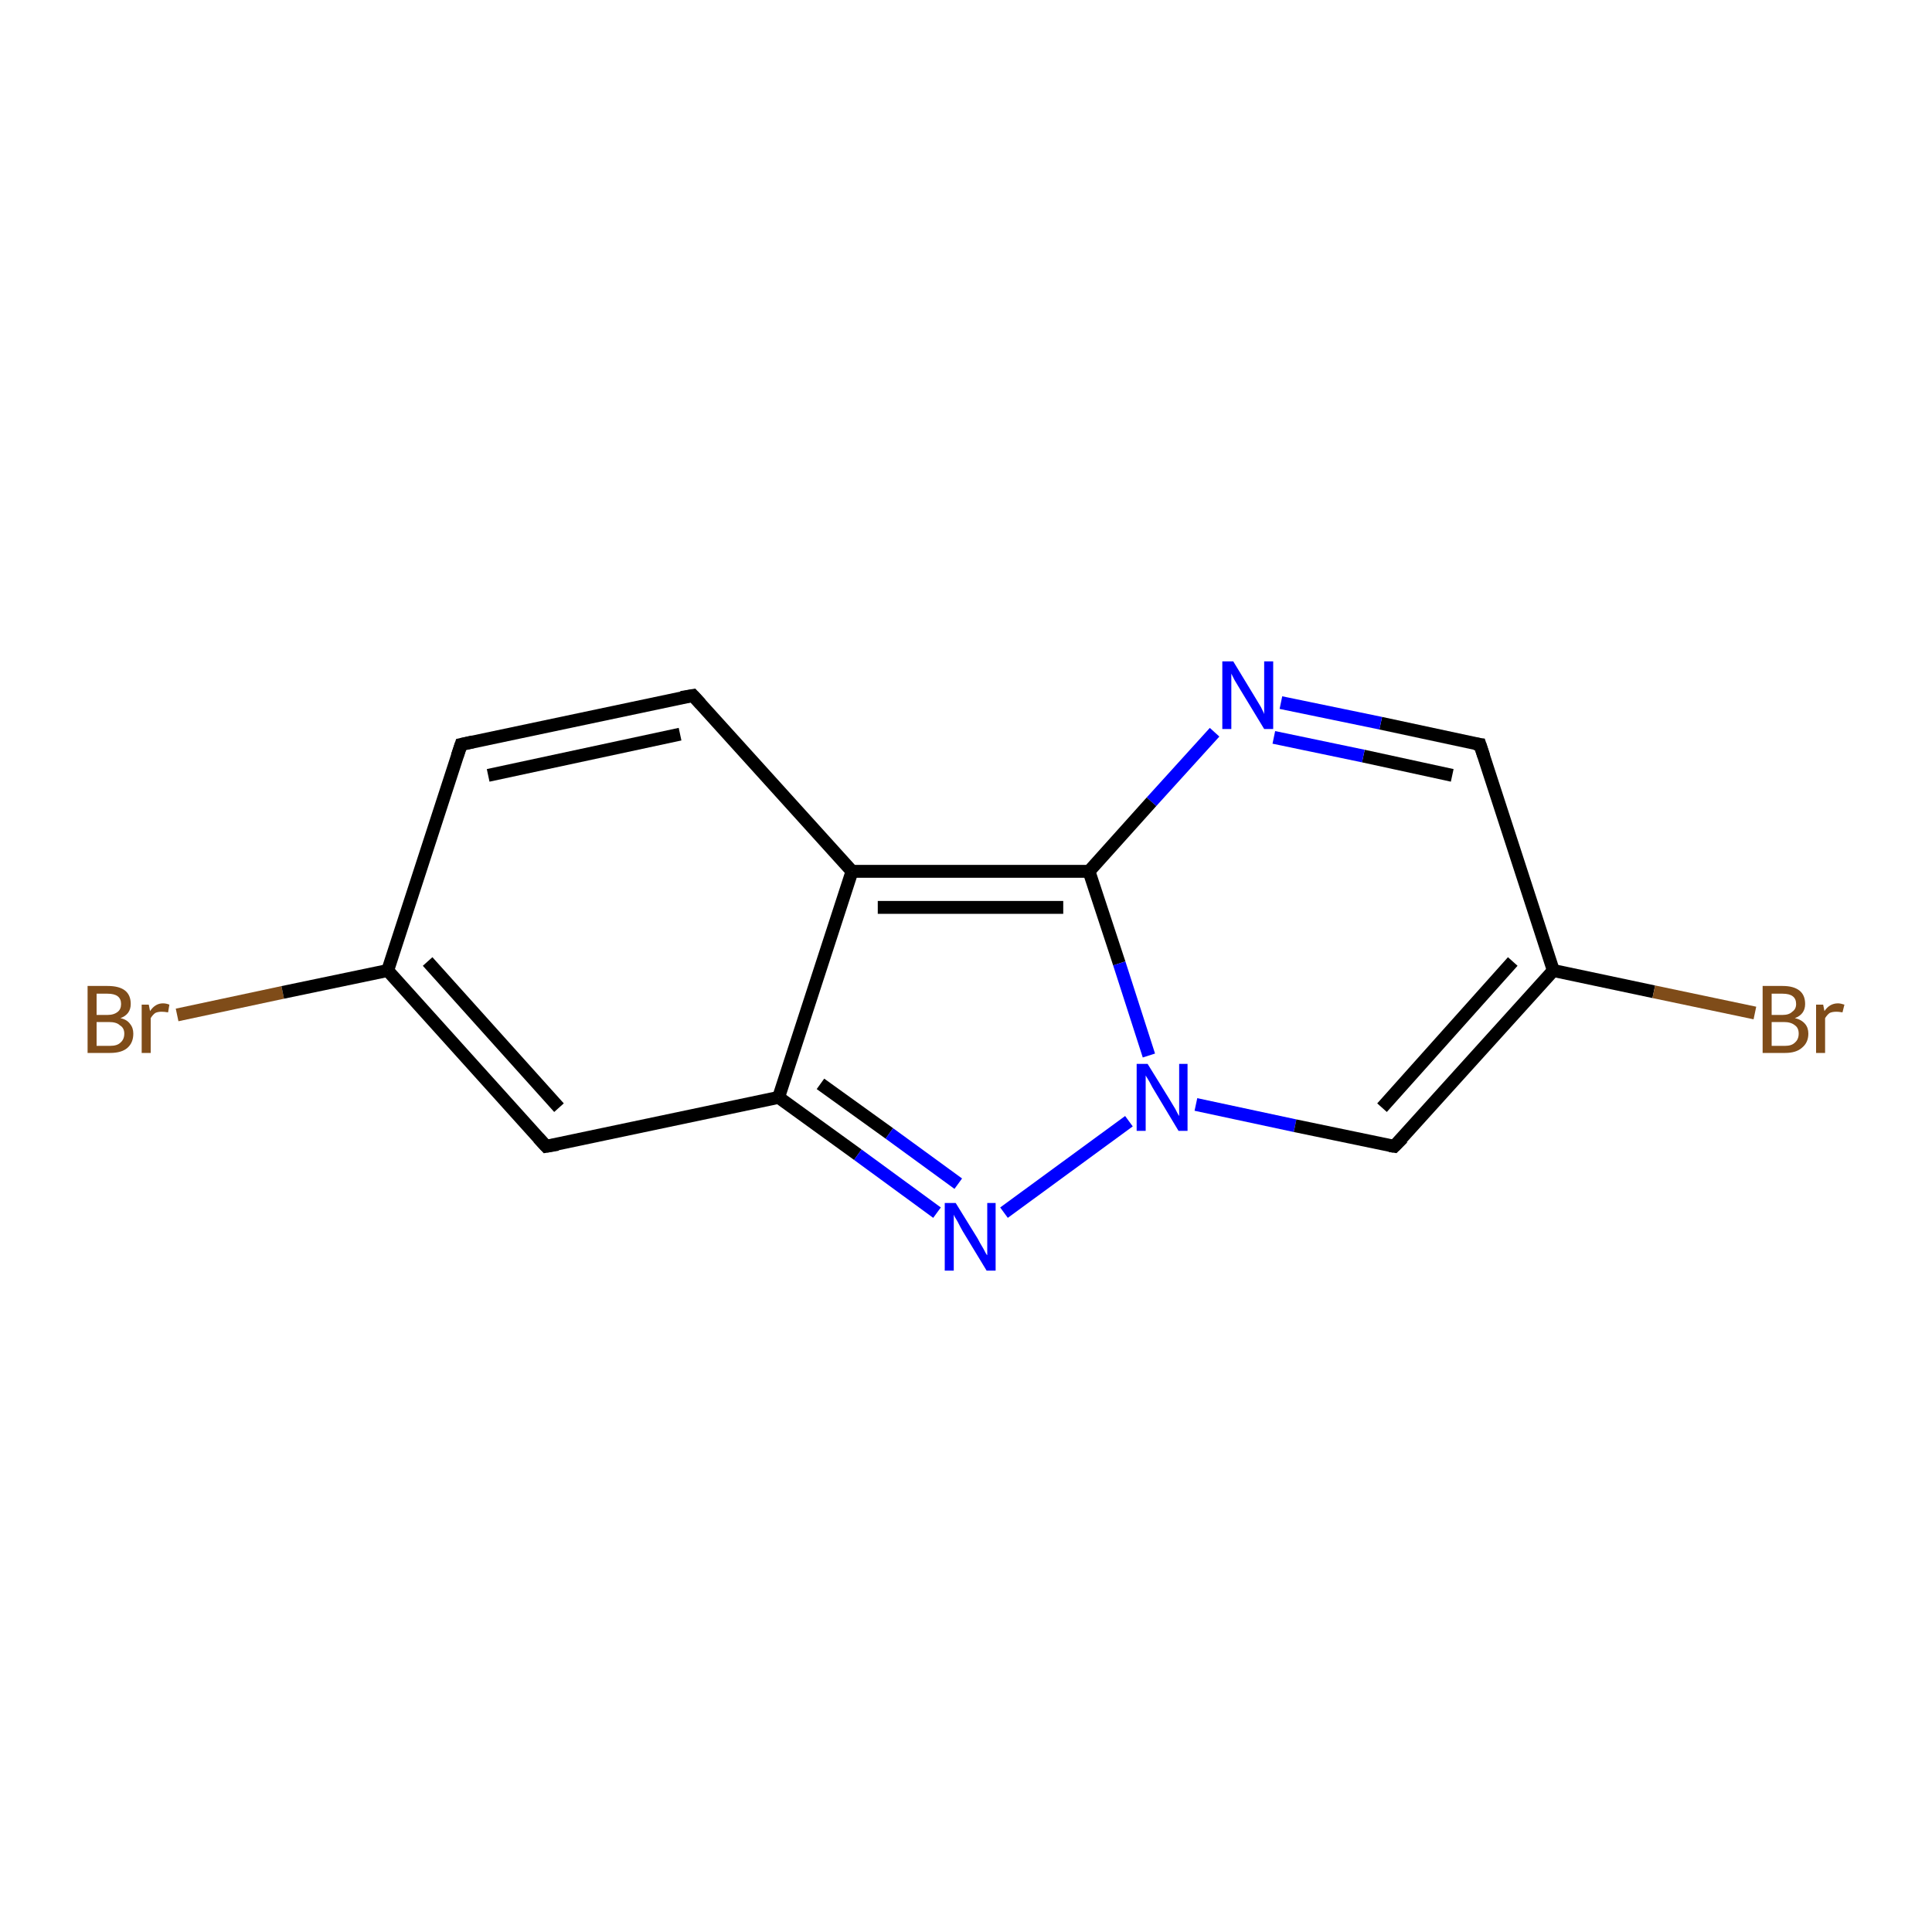 <?xml version='1.0' encoding='iso-8859-1'?>
<svg version='1.1' baseProfile='full'
              xmlns='http://www.w3.org/2000/svg'
                      xmlns:rdkit='http://www.rdkit.org/xml'
                      xmlns:xlink='http://www.w3.org/1999/xlink'
                  xml:space='preserve'
width='300px' height='300px' viewBox='0 0 300 300'>
<!-- END OF HEADER -->
<rect style='opacity:1.0;fill:#FFFFFF;stroke:none' width='300.0' height='300.0' x='0.0' y='0.0'> </rect>
<path class='bond-0 atom-0 atom-1' d='M 27.5,157.6 L 43.9,154.1' style='fill:none;fill-rule:evenodd;stroke:#7F4C19;stroke-width:2.0px;stroke-linecap:butt;stroke-linejoin:miter;stroke-opacity:1' />
<path class='bond-0 atom-0 atom-1' d='M 43.9,154.1 L 60.2,150.7' style='fill:none;fill-rule:evenodd;stroke:#000000;stroke-width:2.0px;stroke-linecap:butt;stroke-linejoin:miter;stroke-opacity:1' />
<path class='bond-1 atom-1 atom-2' d='M 60.2,150.7 L 71.6,115.6' style='fill:none;fill-rule:evenodd;stroke:#000000;stroke-width:2.0px;stroke-linecap:butt;stroke-linejoin:miter;stroke-opacity:1' />
<path class='bond-2 atom-2 atom-3' d='M 71.6,115.6 L 107.6,108.0' style='fill:none;fill-rule:evenodd;stroke:#000000;stroke-width:2.0px;stroke-linecap:butt;stroke-linejoin:miter;stroke-opacity:1' />
<path class='bond-2 atom-2 atom-3' d='M 75.8,120.4 L 105.6,114.0' style='fill:none;fill-rule:evenodd;stroke:#000000;stroke-width:2.0px;stroke-linecap:butt;stroke-linejoin:miter;stroke-opacity:1' />
<path class='bond-3 atom-3 atom-4' d='M 107.6,108.0 L 132.3,135.3' style='fill:none;fill-rule:evenodd;stroke:#000000;stroke-width:2.0px;stroke-linecap:butt;stroke-linejoin:miter;stroke-opacity:1' />
<path class='bond-4 atom-4 atom-5' d='M 132.3,135.3 L 120.9,170.4' style='fill:none;fill-rule:evenodd;stroke:#000000;stroke-width:2.0px;stroke-linecap:butt;stroke-linejoin:miter;stroke-opacity:1' />
<path class='bond-5 atom-5 atom-6' d='M 120.9,170.4 L 84.8,178.0' style='fill:none;fill-rule:evenodd;stroke:#000000;stroke-width:2.0px;stroke-linecap:butt;stroke-linejoin:miter;stroke-opacity:1' />
<path class='bond-6 atom-5 atom-7' d='M 120.9,170.4 L 133.2,179.3' style='fill:none;fill-rule:evenodd;stroke:#000000;stroke-width:2.0px;stroke-linecap:butt;stroke-linejoin:miter;stroke-opacity:1' />
<path class='bond-6 atom-5 atom-7' d='M 133.2,179.3 L 145.5,188.3' style='fill:none;fill-rule:evenodd;stroke:#0000FF;stroke-width:2.0px;stroke-linecap:butt;stroke-linejoin:miter;stroke-opacity:1' />
<path class='bond-6 atom-5 atom-7' d='M 127.4,168.3 L 138.1,176.0' style='fill:none;fill-rule:evenodd;stroke:#000000;stroke-width:2.0px;stroke-linecap:butt;stroke-linejoin:miter;stroke-opacity:1' />
<path class='bond-6 atom-5 atom-7' d='M 138.1,176.0 L 148.8,183.8' style='fill:none;fill-rule:evenodd;stroke:#0000FF;stroke-width:2.0px;stroke-linecap:butt;stroke-linejoin:miter;stroke-opacity:1' />
<path class='bond-7 atom-7 atom-8' d='M 155.9,188.3 L 175.3,174.1' style='fill:none;fill-rule:evenodd;stroke:#0000FF;stroke-width:2.0px;stroke-linecap:butt;stroke-linejoin:miter;stroke-opacity:1' />
<path class='bond-8 atom-8 atom-9' d='M 185.7,171.5 L 201.1,174.8' style='fill:none;fill-rule:evenodd;stroke:#0000FF;stroke-width:2.0px;stroke-linecap:butt;stroke-linejoin:miter;stroke-opacity:1' />
<path class='bond-8 atom-8 atom-9' d='M 201.1,174.8 L 216.5,178.0' style='fill:none;fill-rule:evenodd;stroke:#000000;stroke-width:2.0px;stroke-linecap:butt;stroke-linejoin:miter;stroke-opacity:1' />
<path class='bond-9 atom-9 atom-10' d='M 216.5,178.0 L 241.2,150.7' style='fill:none;fill-rule:evenodd;stroke:#000000;stroke-width:2.0px;stroke-linecap:butt;stroke-linejoin:miter;stroke-opacity:1' />
<path class='bond-9 atom-9 atom-10' d='M 214.6,172.0 L 234.9,149.3' style='fill:none;fill-rule:evenodd;stroke:#000000;stroke-width:2.0px;stroke-linecap:butt;stroke-linejoin:miter;stroke-opacity:1' />
<path class='bond-10 atom-10 atom-11' d='M 241.2,150.7 L 256.8,154.0' style='fill:none;fill-rule:evenodd;stroke:#000000;stroke-width:2.0px;stroke-linecap:butt;stroke-linejoin:miter;stroke-opacity:1' />
<path class='bond-10 atom-10 atom-11' d='M 256.8,154.0 L 272.5,157.3' style='fill:none;fill-rule:evenodd;stroke:#7F4C19;stroke-width:2.0px;stroke-linecap:butt;stroke-linejoin:miter;stroke-opacity:1' />
<path class='bond-11 atom-10 atom-12' d='M 241.2,150.7 L 229.8,115.6' style='fill:none;fill-rule:evenodd;stroke:#000000;stroke-width:2.0px;stroke-linecap:butt;stroke-linejoin:miter;stroke-opacity:1' />
<path class='bond-12 atom-12 atom-13' d='M 229.8,115.6 L 214.4,112.3' style='fill:none;fill-rule:evenodd;stroke:#000000;stroke-width:2.0px;stroke-linecap:butt;stroke-linejoin:miter;stroke-opacity:1' />
<path class='bond-12 atom-12 atom-13' d='M 214.4,112.3 L 198.9,109.1' style='fill:none;fill-rule:evenodd;stroke:#0000FF;stroke-width:2.0px;stroke-linecap:butt;stroke-linejoin:miter;stroke-opacity:1' />
<path class='bond-12 atom-12 atom-13' d='M 225.5,120.4 L 211.7,117.4' style='fill:none;fill-rule:evenodd;stroke:#000000;stroke-width:2.0px;stroke-linecap:butt;stroke-linejoin:miter;stroke-opacity:1' />
<path class='bond-12 atom-12 atom-13' d='M 211.7,117.4 L 197.8,114.5' style='fill:none;fill-rule:evenodd;stroke:#0000FF;stroke-width:2.0px;stroke-linecap:butt;stroke-linejoin:miter;stroke-opacity:1' />
<path class='bond-13 atom-13 atom-14' d='M 188.6,113.7 L 178.8,124.5' style='fill:none;fill-rule:evenodd;stroke:#0000FF;stroke-width:2.0px;stroke-linecap:butt;stroke-linejoin:miter;stroke-opacity:1' />
<path class='bond-13 atom-13 atom-14' d='M 178.8,124.5 L 169.1,135.3' style='fill:none;fill-rule:evenodd;stroke:#000000;stroke-width:2.0px;stroke-linecap:butt;stroke-linejoin:miter;stroke-opacity:1' />
<path class='bond-14 atom-6 atom-1' d='M 84.8,178.0 L 60.2,150.7' style='fill:none;fill-rule:evenodd;stroke:#000000;stroke-width:2.0px;stroke-linecap:butt;stroke-linejoin:miter;stroke-opacity:1' />
<path class='bond-14 atom-6 atom-1' d='M 86.8,172.0 L 66.4,149.3' style='fill:none;fill-rule:evenodd;stroke:#000000;stroke-width:2.0px;stroke-linecap:butt;stroke-linejoin:miter;stroke-opacity:1' />
<path class='bond-15 atom-14 atom-8' d='M 169.1,135.3 L 173.8,149.6' style='fill:none;fill-rule:evenodd;stroke:#000000;stroke-width:2.0px;stroke-linecap:butt;stroke-linejoin:miter;stroke-opacity:1' />
<path class='bond-15 atom-14 atom-8' d='M 173.8,149.6 L 178.4,163.9' style='fill:none;fill-rule:evenodd;stroke:#0000FF;stroke-width:2.0px;stroke-linecap:butt;stroke-linejoin:miter;stroke-opacity:1' />
<path class='bond-16 atom-14 atom-4' d='M 169.1,135.3 L 132.3,135.3' style='fill:none;fill-rule:evenodd;stroke:#000000;stroke-width:2.0px;stroke-linecap:butt;stroke-linejoin:miter;stroke-opacity:1' />
<path class='bond-16 atom-14 atom-4' d='M 165.1,140.9 L 136.3,140.9' style='fill:none;fill-rule:evenodd;stroke:#000000;stroke-width:2.0px;stroke-linecap:butt;stroke-linejoin:miter;stroke-opacity:1' />
<path d='M 71.0,117.4 L 71.6,115.6 L 73.4,115.2' style='fill:none;stroke:#000000;stroke-width:2.0px;stroke-linecap:butt;stroke-linejoin:miter;stroke-opacity:1;' />
<path d='M 105.8,108.3 L 107.6,108.0 L 108.8,109.3' style='fill:none;stroke:#000000;stroke-width:2.0px;stroke-linecap:butt;stroke-linejoin:miter;stroke-opacity:1;' />
<path d='M 86.6,177.7 L 84.8,178.0 L 83.6,176.7' style='fill:none;stroke:#000000;stroke-width:2.0px;stroke-linecap:butt;stroke-linejoin:miter;stroke-opacity:1;' />
<path d='M 215.8,177.9 L 216.5,178.0 L 217.8,176.7' style='fill:none;stroke:#000000;stroke-width:2.0px;stroke-linecap:butt;stroke-linejoin:miter;stroke-opacity:1;' />
<path d='M 230.4,117.4 L 229.8,115.6 L 229.0,115.5' style='fill:none;stroke:#000000;stroke-width:2.0px;stroke-linecap:butt;stroke-linejoin:miter;stroke-opacity:1;' />
<path class='atom-0' d='M 18.7 158.1
Q 19.7 158.3, 20.2 159.0
Q 20.7 159.6, 20.7 160.5
Q 20.7 161.9, 19.8 162.7
Q 18.9 163.5, 17.1 163.5
L 13.6 163.5
L 13.6 153.1
L 16.7 153.1
Q 18.5 153.1, 19.4 153.8
Q 20.3 154.5, 20.3 155.9
Q 20.3 157.5, 18.7 158.1
M 15.0 154.3
L 15.0 157.6
L 16.7 157.6
Q 17.7 157.6, 18.3 157.1
Q 18.8 156.7, 18.8 155.9
Q 18.8 154.3, 16.7 154.3
L 15.0 154.3
M 17.1 162.4
Q 18.2 162.4, 18.7 161.9
Q 19.3 161.4, 19.3 160.5
Q 19.3 159.6, 18.6 159.2
Q 18.1 158.7, 16.9 158.7
L 15.0 158.7
L 15.0 162.4
L 17.1 162.4
' fill='#7F4C19'/>
<path class='atom-0' d='M 23.1 156.0
L 23.3 157.0
Q 24.1 155.8, 25.3 155.8
Q 25.8 155.8, 26.3 156.0
L 26.1 157.2
Q 25.5 157.1, 25.1 157.1
Q 24.5 157.1, 24.1 157.3
Q 23.7 157.6, 23.4 158.1
L 23.4 163.5
L 22.0 163.5
L 22.0 156.0
L 23.1 156.0
' fill='#7F4C19'/>
<path class='atom-7' d='M 148.4 186.8
L 151.8 192.3
Q 152.1 192.9, 152.7 193.9
Q 153.2 194.9, 153.3 194.9
L 153.3 186.8
L 154.6 186.8
L 154.6 197.3
L 153.2 197.3
L 149.5 191.2
Q 149.1 190.5, 148.7 189.7
Q 148.2 188.9, 148.1 188.6
L 148.1 197.3
L 146.7 197.3
L 146.7 186.8
L 148.4 186.8
' fill='#0000FF'/>
<path class='atom-8' d='M 178.2 165.2
L 181.6 170.7
Q 181.9 171.2, 182.5 172.2
Q 183.0 173.2, 183.1 173.3
L 183.1 165.2
L 184.4 165.2
L 184.4 175.6
L 183.0 175.6
L 179.4 169.6
Q 178.9 168.8, 178.5 168.0
Q 178.0 167.2, 177.9 167.0
L 177.9 175.6
L 176.5 175.6
L 176.5 165.2
L 178.2 165.2
' fill='#0000FF'/>
<path class='atom-11' d='M 278.7 158.1
Q 279.7 158.3, 280.3 159.0
Q 280.8 159.6, 280.8 160.5
Q 280.8 161.9, 279.8 162.7
Q 278.9 163.5, 277.2 163.5
L 273.7 163.5
L 273.7 153.1
L 276.8 153.1
Q 278.5 153.1, 279.4 153.8
Q 280.3 154.5, 280.3 155.9
Q 280.3 157.5, 278.7 158.1
M 275.1 154.3
L 275.1 157.6
L 276.8 157.6
Q 277.8 157.6, 278.3 157.1
Q 278.9 156.7, 278.9 155.9
Q 278.9 154.3, 276.8 154.3
L 275.1 154.3
M 277.2 162.4
Q 278.2 162.4, 278.7 161.9
Q 279.3 161.4, 279.3 160.5
Q 279.3 159.6, 278.7 159.2
Q 278.1 158.7, 277.0 158.7
L 275.1 158.7
L 275.1 162.4
L 277.2 162.4
' fill='#7F4C19'/>
<path class='atom-11' d='M 283.1 156.0
L 283.3 157.0
Q 284.1 155.8, 285.4 155.8
Q 285.8 155.8, 286.4 156.0
L 286.1 157.2
Q 285.5 157.1, 285.2 157.1
Q 284.5 157.1, 284.1 157.3
Q 283.7 157.6, 283.4 158.1
L 283.4 163.5
L 282.0 163.5
L 282.0 156.0
L 283.1 156.0
' fill='#7F4C19'/>
<path class='atom-13' d='M 191.5 102.7
L 194.9 108.3
Q 195.2 108.8, 195.8 109.8
Q 196.3 110.8, 196.3 110.9
L 196.3 102.7
L 197.7 102.7
L 197.7 113.2
L 196.3 113.2
L 192.6 107.1
Q 192.2 106.4, 191.7 105.6
Q 191.3 104.8, 191.2 104.6
L 191.2 113.2
L 189.8 113.2
L 189.8 102.7
L 191.5 102.7
' fill='#0000FF'/>
</svg>

